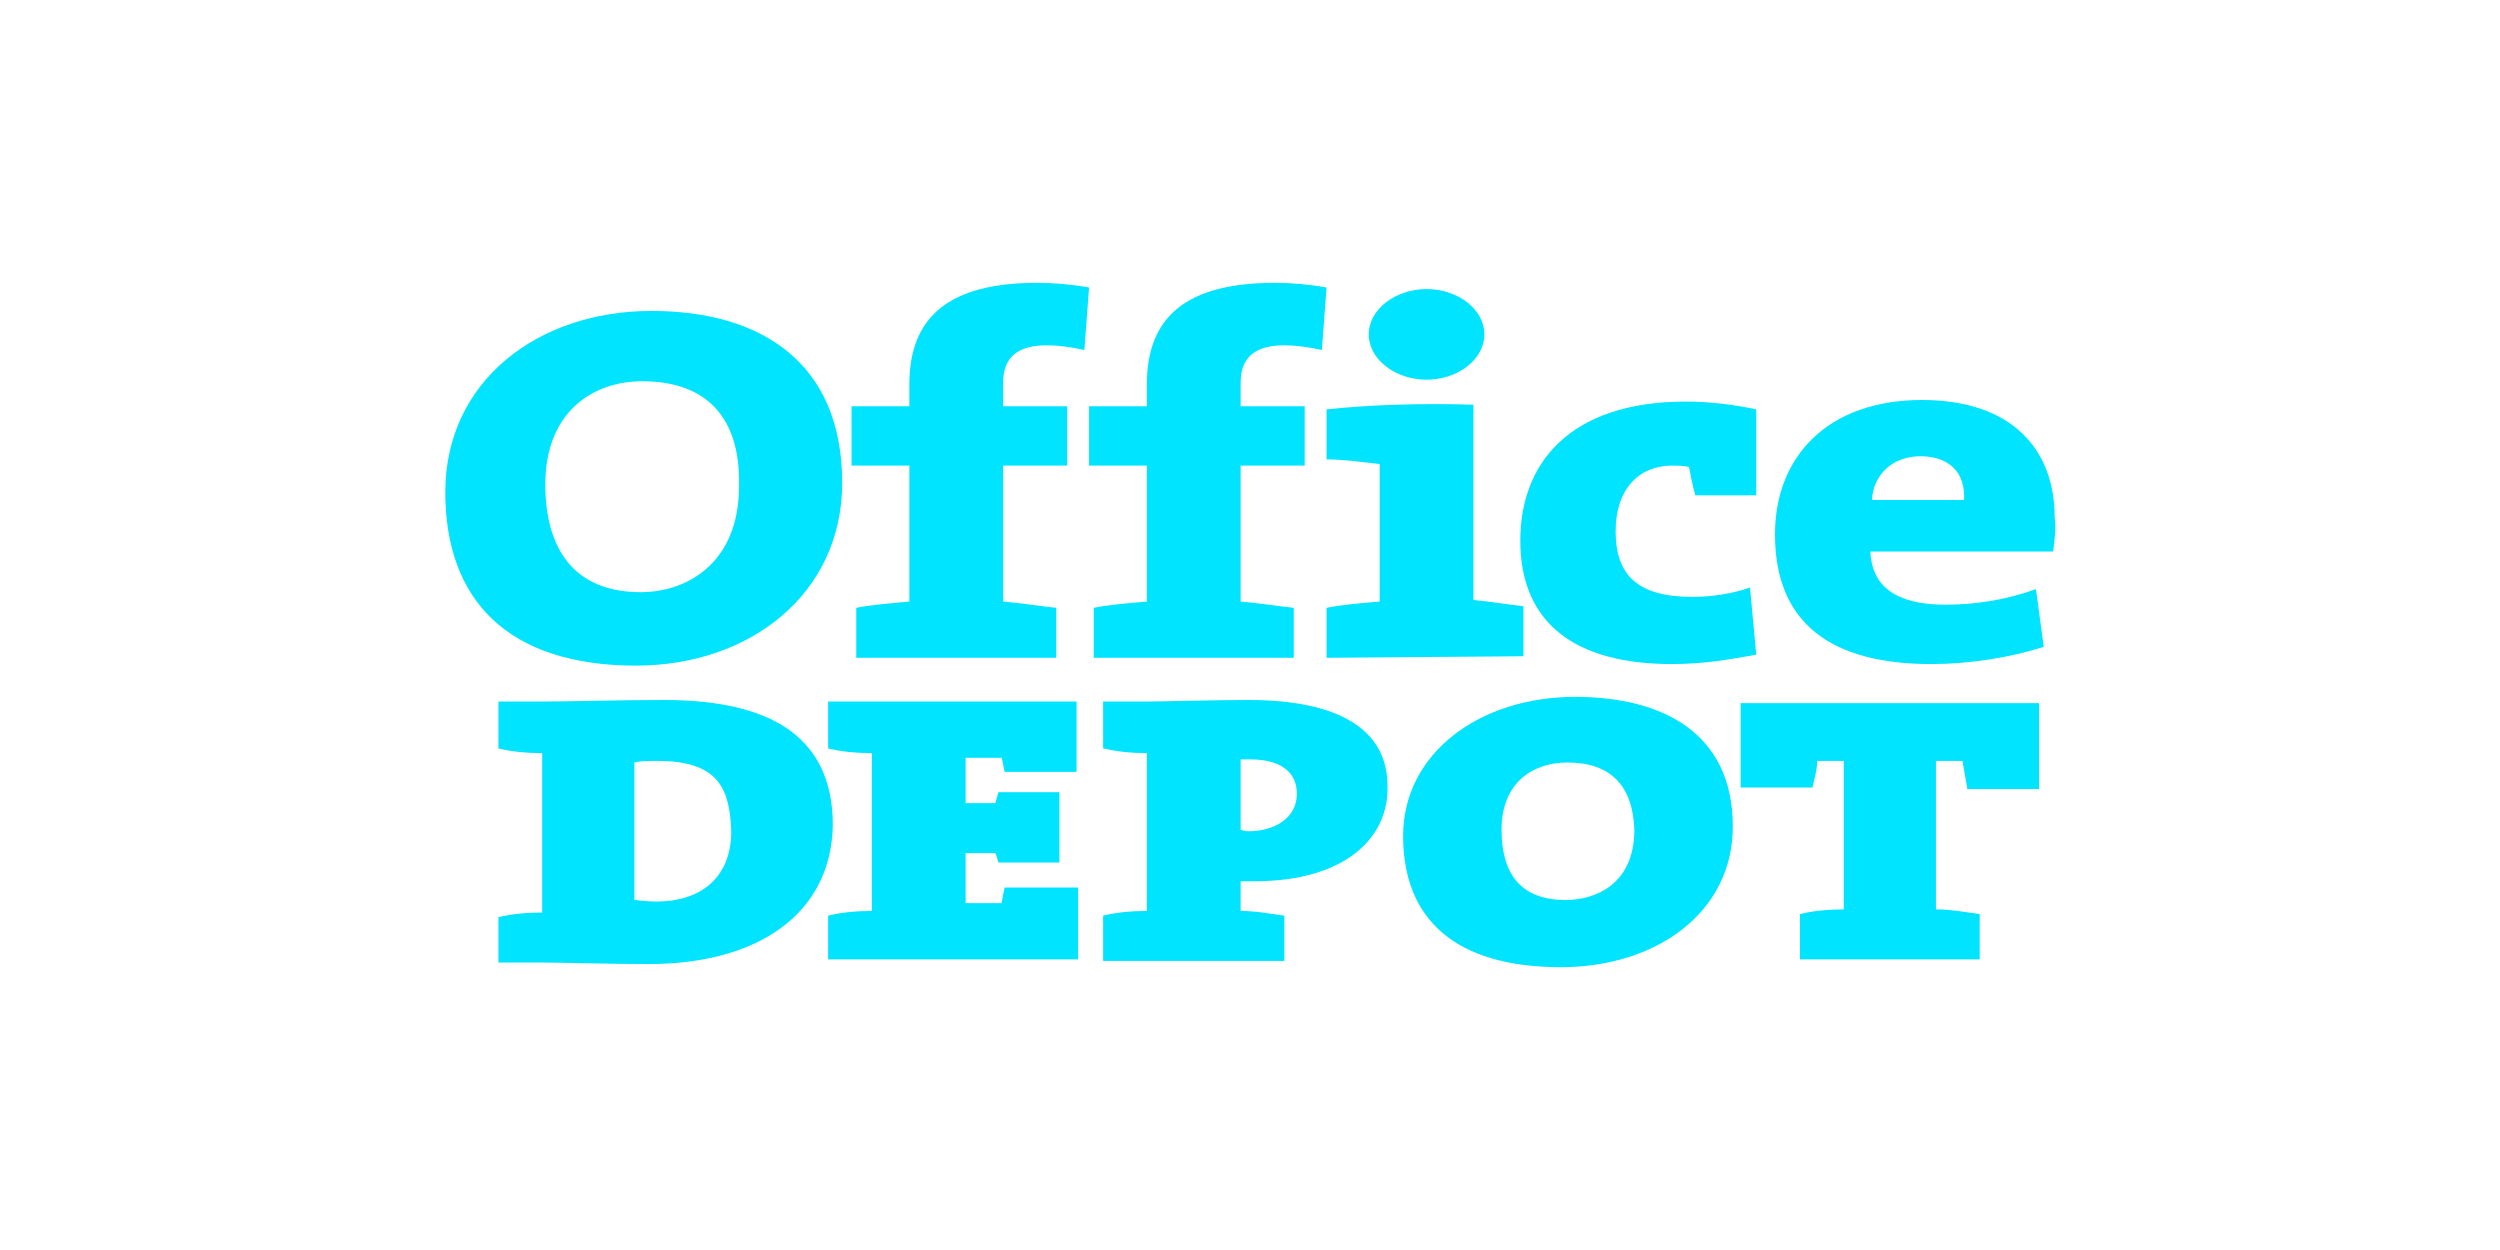 <?xml version="1.0" encoding="utf-8"?>
<!-- Generator: Adobe Illustrator 19.0.0, SVG Export Plug-In . SVG Version: 6.00 Build 0)  -->
<svg version="1.1" id="Layer_2" xmlns="http://www.w3.org/2000/svg" xmlns:xlink="http://www.w3.org/1999/xlink" x="0px" y="0px"
	 viewBox="0 0 160 80" style="enable-background:new 0 0 160 80;" xml:space="preserve">
<style type="text/css">
	.st0{fill:#00e4ff;}
</style>
<g>
	<path class="st0" d="M41.1,24.4c-3.2,0-6.2,2-6.2,6.6c0,4.2,1.9,6.9,6.1,6.9c2.9,0,6.3-1.8,6.3-6.8C47.4,26.7,45.2,24.4,41.1,24.4
		 M40.7,42.6c-8.2,0-12.2-4.2-12.2-11.1c0-7.1,5.9-11.6,13.2-11.6c7,0,12.2,3.3,12.2,11C53.9,38,48,42.6,40.7,42.6z"/>
	<path class="st0" d="M69.4,22.4c-0.9-0.2-1.7-0.3-2.4-0.3c-1.8,0-2.8,0.7-2.8,2.4V26h4.1v3.8h-4.1v8.7c1.2,0.1,2.4,0.3,3.4,0.4v3.2
		H54.8v-3.2c1-0.2,2.3-0.3,3.4-0.4v-8.7h-3.7V26h3.7v-1.4c0-4.3,2.5-6.5,8.2-6.5c1,0,2.2,0.1,3.3,0.3L69.4,22.4"/>
	<path class="st0" d="M84.6,22.4c-0.9-0.2-1.7-0.3-2.4-0.3c-1.8,0-2.8,0.7-2.8,2.4V26h4.1v3.8h-4.1v8.7c1.2,0.1,2.4,0.3,3.4,0.4v3.2
		H70v-3.2c1-0.2,2.2-0.3,3.4-0.4v-8.7h-3.7V26h3.7v-1.4c0-4.3,2.5-6.5,8.2-6.5c1,0,2.2,0.1,3.3,0.3L84.6,22.4"/>
	<path class="st0" d="M91.3,24.3c-2,0-3.7-1.3-3.7-2.9c0-1.6,1.7-2.9,3.7-2.9c2,0,3.7,1.3,3.7,2.9C95,23,93.3,24.3,91.3,24.3
		 M84.9,42.1v-3.2c1-0.2,2.2-0.3,3.4-0.4v-8.8c-0.9-0.1-2.3-0.3-3.4-0.3v-3.2c2.8-0.3,6.1-0.4,9.4-0.3v12.5c1.1,0.1,2.3,0.3,3.2,0.4
		v3.2L84.9,42.1L84.9,42.1z"/>
	<path class="st0" d="M107,42.5c-6.3,0-9.7-2.7-9.7-7.9c0-4.9,3.1-8.9,10.6-8.9c1.5,0,3.1,0.2,4.5,0.5v5.5h-3.9
		c-0.2-0.7-0.3-1.3-0.4-1.8c-0.3-0.1-0.7-0.1-1.1-0.1c-2.1,0-3.6,1.5-3.6,4.2c0,2.8,1.4,4.2,4.9,4.2c1.2,0,2.6-0.2,3.7-0.6l0.4,4.3
		C110.7,42.2,109.1,42.5,107,42.5"/>
	<path class="st0" d="M122.9,29.2c-1.7,0-3,1.1-3.1,2.8h5.9C125.8,30.2,124.7,29.2,122.9,29.2 M131.4,35.3h-11.7
		c0.1,2.2,1.6,3.4,4.8,3.4c1.9,0,3.9-0.3,5.8-1l0.5,3.7c-2.2,0.7-4.8,1.1-7.2,1.1c-6.4,0-10-2.6-10-8.3c0-5,3.4-8.6,9.4-8.6
		c5.9,0,8.5,3.3,8.5,7.5C131.6,33.8,131.5,34.5,131.4,35.3z"/>
	<path class="st0" d="M42.1,48.7c-0.7,0-1.1,0-1.5,0.1v8.8c0.2,0,0.7,0.1,1.4,0.1c2.7,0,4.8-1.4,4.8-4.5
		C46.7,50.6,46.1,48.7,42.1,48.7 M41.5,61.7c-2.3,0-6-0.1-6.8-0.1h-2.8v-2.9c0.8-0.2,1.8-0.3,2.8-0.3V48.2c-1,0-2-0.1-2.8-0.3v-3
		h2.7c1.8,0,4.8-0.1,7.9-0.1c6.3,0,10.8,2,10.8,8C53.2,58.5,48.5,61.7,41.5,61.7z"/>
	<path class="st0" d="M53,61.5v-2.9c0.8-0.2,1.8-0.3,2.8-0.3V48.2c-1,0-2-0.1-2.8-0.3v-3h15.9v4.5h-4.6c-0.1-0.4-0.1-0.6-0.2-0.9
		h-2.3v2.9h1.9c0.1-0.3,0.1-0.4,0.2-0.7h3.9v4.5h-3.9c-0.1-0.3-0.1-0.4-0.2-0.6h-1.9v3.2h2.3c0.1-0.5,0.1-0.6,0.2-1H69v4.6H53"/>
	<path class="st0" d="M80,48.6c-0.1,0-0.3,0-0.6,0v4.5c0.3,0.1,0.4,0.1,0.5,0.1c1.6,0,3.1-0.8,3.1-2.4C83,49.6,82.2,48.6,80,48.6
		 M80.3,56.4c-0.1,0-0.5,0-0.9,0v1.9c1,0,2,0.2,2.8,0.3v2.9H70.6v-2.9c0.8-0.2,1.8-0.3,2.8-0.3V48.2c-1,0-1.9-0.1-2.8-0.3v-3h2.7
		c1,0,4.2-0.1,6.6-0.1c5.8,0,8.9,1.9,8.9,5.5C88.9,53.6,86.1,56.4,80.3,56.4z"/>
	<path class="st0" d="M100.3,48.8c-2.1,0-4.2,1.2-4.2,4.3c0,2.8,1.2,4.5,4.1,4.5c1.9,0,4.4-1,4.4-4.5
		C104.5,50.3,103.1,48.8,100.3,48.8 M99.9,61.9c-6.8,0-10.1-3.1-10.1-8.4c0-5.3,4.9-8.9,11-8.9c5.6,0,10.1,2.3,10.1,8.3
		C110.9,58.4,106,61.9,99.9,61.9z"/>
	<path class="st0" d="M125.9,50.4c-0.1-0.5-0.2-1.1-0.3-1.7h-1.7v9.5c1,0,2,0.2,2.8,0.3v2.9h-11.5v-2.9c0.8-0.2,1.8-0.3,2.8-0.3
		v-9.5h-1.7c0,0.6-0.2,1.2-0.3,1.7h-4.6V45h19.1v5.5H125.9"/>
</g>
</svg>

